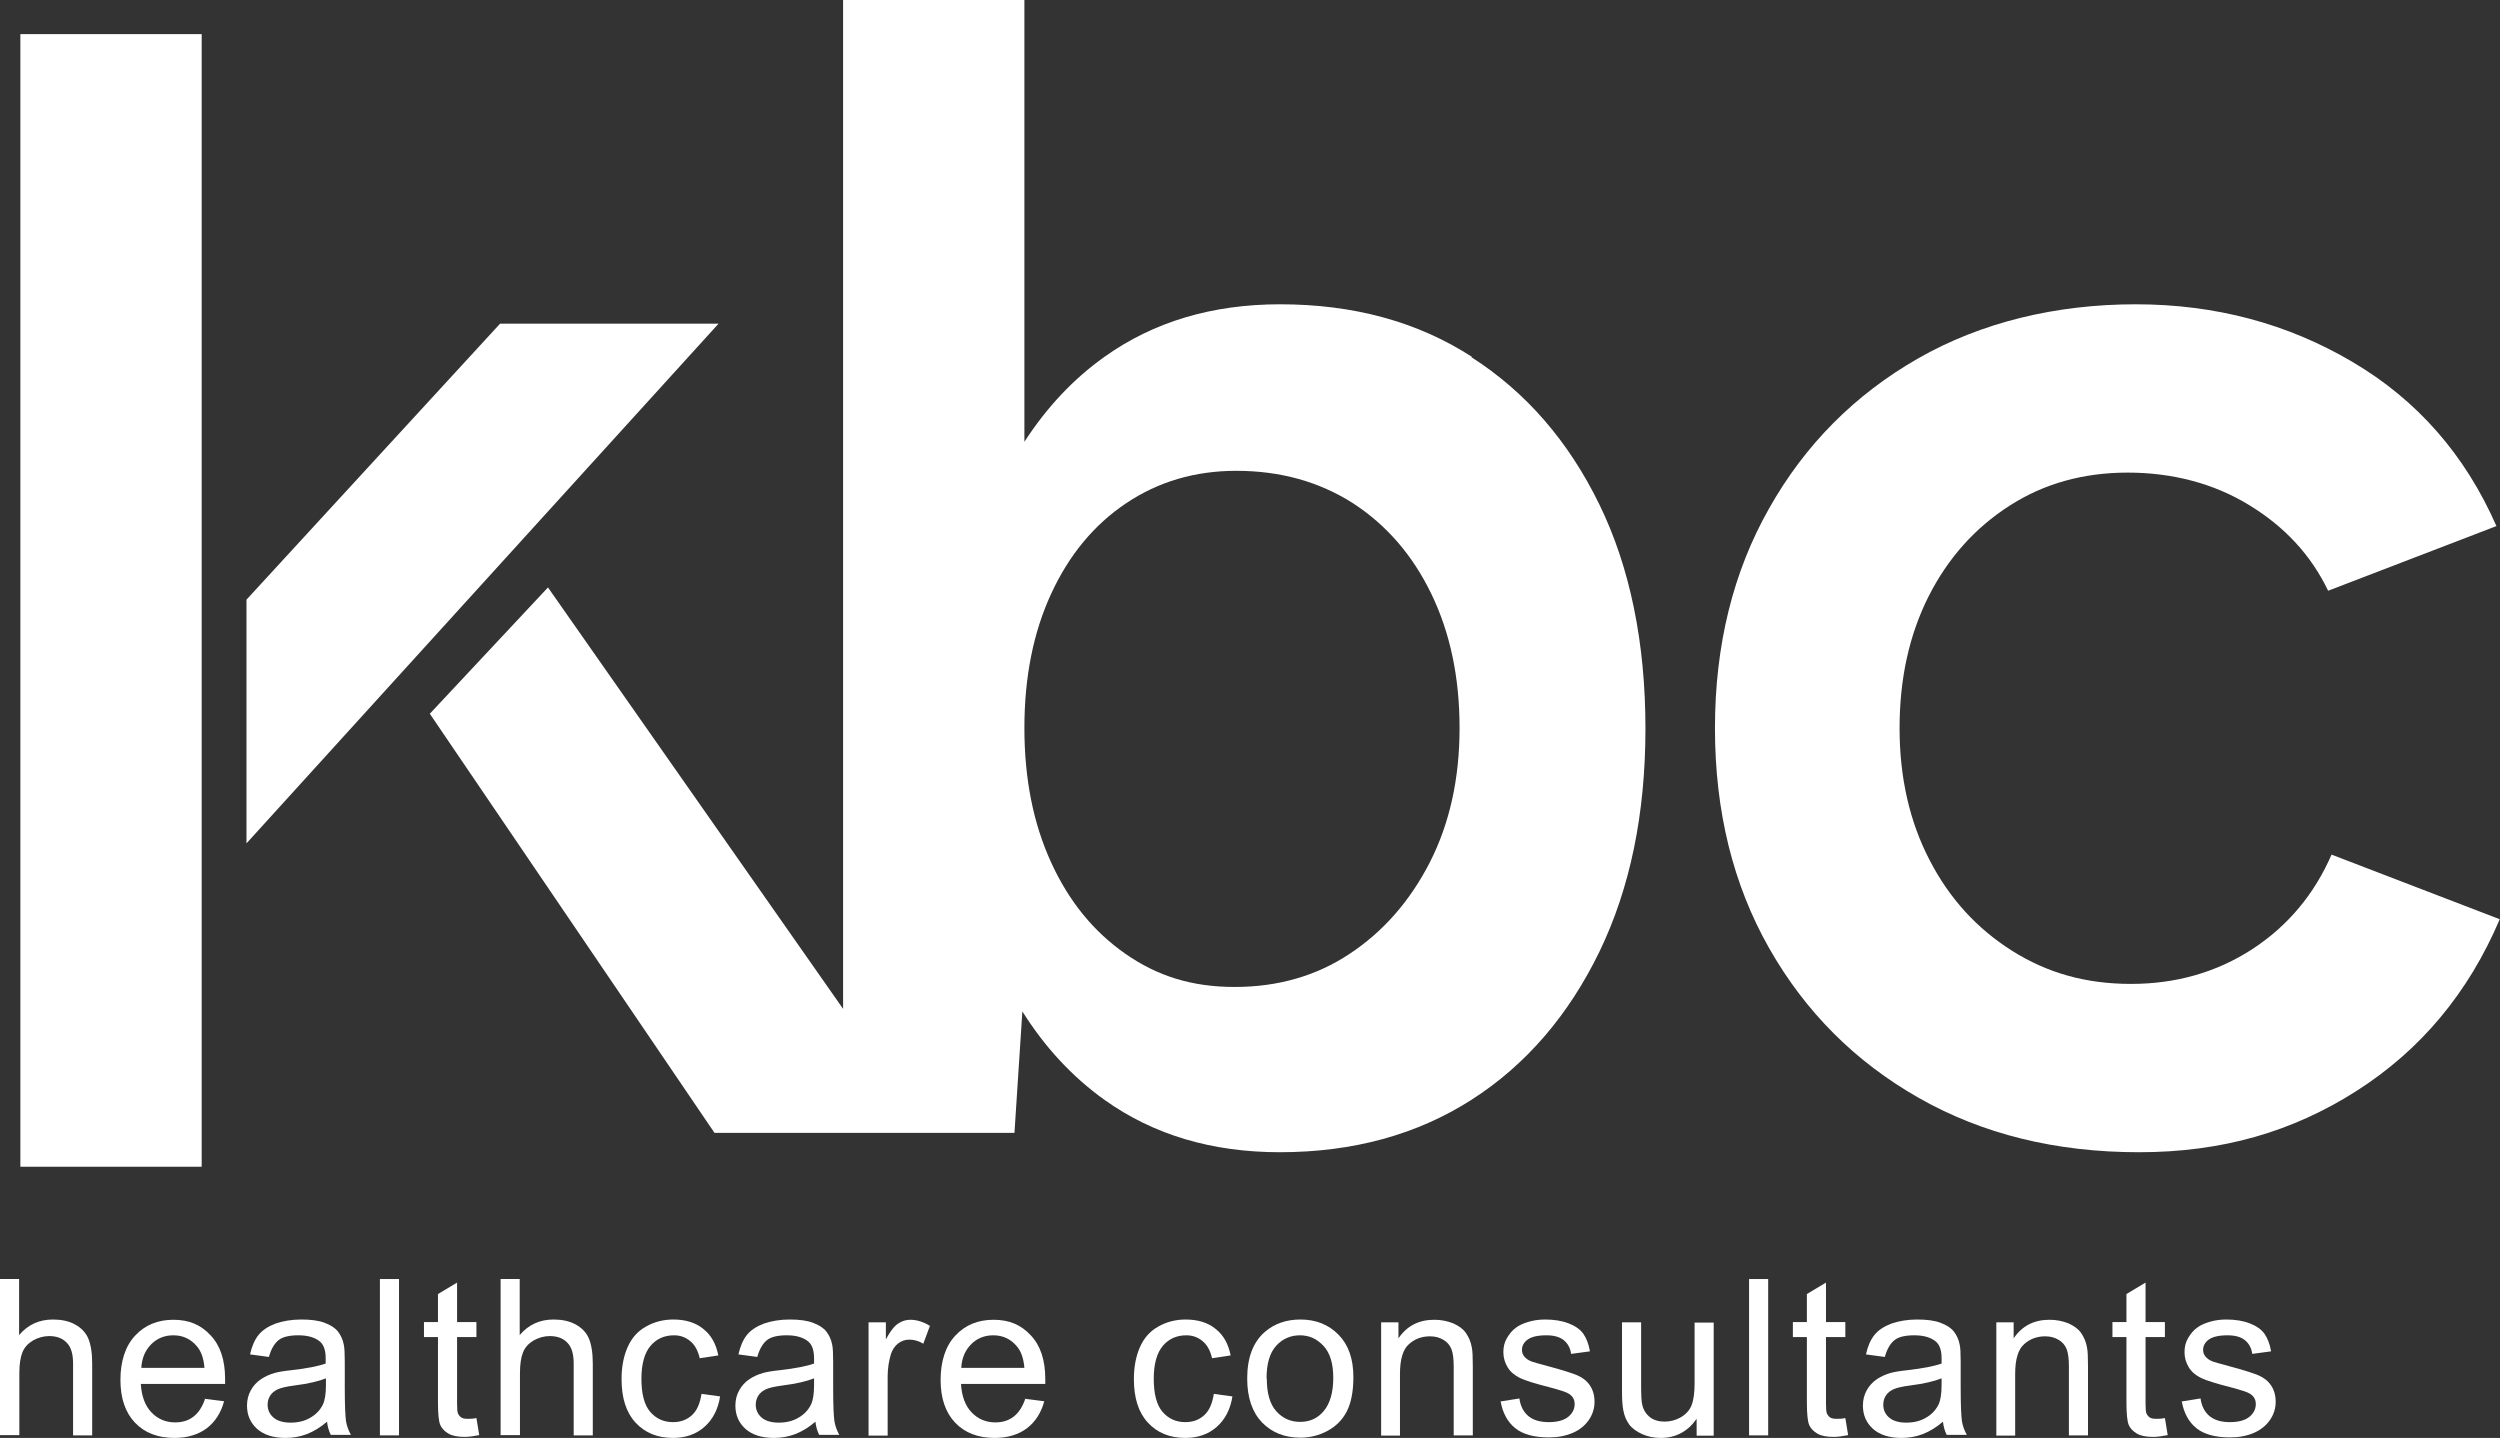 <svg xmlns="http://www.w3.org/2000/svg" id="Layer_2" data-name="Layer 2" viewBox="0 0 98.18 56.47"><rect x="0" y="0" width="98.18" height="56.47" fill="#333333" stroke="none"/><defs><style>      .cls-1 {        fill: #fff;      }    </style></defs><g id="Layer_1-2" data-name="Layer 1"><g><g><path class="cls-1" d="M0,56.37v-6.14h.75v2.2c.35-.41.79-.61,1.33-.61.33,0,.62.06.86.19.24.13.42.31.52.54.1.23.16.56.16,1v2.82h-.75v-2.82c0-.38-.08-.65-.25-.82-.16-.17-.39-.26-.69-.26-.22,0-.43.06-.63.17-.2.12-.34.27-.42.47-.08.2-.12.47-.12.82v2.43h-.75Z"></path><path class="cls-1" d="M8.02,54.93l.78.1c-.12.45-.35.81-.68,1.06-.33.25-.76.38-1.27.38-.65,0-1.17-.2-1.55-.6s-.57-.96-.57-1.68.19-1.33.58-1.74c.38-.41.88-.62,1.5-.62s1.08.2,1.46.61c.38.4.57.97.57,1.71,0,.04,0,.11,0,.2h-3.31c.03.49.17.86.42,1.12.25.26.56.39.93.39.28,0,.51-.07.71-.22s.35-.38.46-.69ZM5.55,53.72h2.48c-.03-.37-.13-.65-.29-.84-.24-.29-.55-.44-.93-.44-.35,0-.64.12-.87.35s-.37.54-.39.93Z"></path><path class="cls-1" d="M12.86,55.82c-.28.24-.55.4-.81.5-.26.1-.54.15-.83.15-.49,0-.86-.12-1.13-.36-.26-.24-.39-.54-.39-.91,0-.22.05-.42.15-.6.1-.18.23-.32.39-.43.16-.11.34-.19.54-.25.15-.04.37-.08.67-.11.61-.07,1.06-.16,1.34-.26,0-.1,0-.17,0-.2,0-.31-.07-.52-.21-.65-.19-.17-.48-.26-.86-.26-.35,0-.62.06-.78.19s-.29.34-.38.66l-.74-.1c.07-.32.18-.57.33-.76.15-.19.38-.34.67-.45.29-.1.63-.16,1.01-.16s.69.04.92.13c.24.09.41.2.52.34.11.14.19.31.23.51.03.13.04.36.04.69v1c0,.7.02,1.14.05,1.33s.1.36.19.53h-.79c-.08-.16-.13-.34-.15-.55ZM12.8,54.13c-.27.11-.68.21-1.23.28-.31.04-.53.09-.66.15-.13.06-.23.14-.3.25s-.1.23-.1.36c0,.2.08.37.23.5.15.13.38.2.67.2s.55-.06.77-.19c.23-.13.39-.3.5-.52.08-.17.12-.42.12-.75v-.28Z"></path><path class="cls-1" d="M14.92,56.37v-6.14h.75v6.14h-.75Z"></path><path class="cls-1" d="M18.71,55.69l.11.67c-.21.04-.4.07-.57.07-.27,0-.49-.04-.64-.13s-.26-.2-.32-.34c-.06-.14-.09-.44-.09-.89v-2.56h-.55v-.59h.55v-1.1l.75-.45v1.55h.76v.59h-.76v2.6c0,.21.01.35.04.41.03.06.07.11.13.15.06.04.15.05.26.05.08,0,.19,0,.33-.03Z"></path><path class="cls-1" d="M19.66,56.37v-6.14h.75v2.2c.35-.41.79-.61,1.33-.61.33,0,.62.06.86.19.24.13.42.31.52.54.1.23.16.56.16,1v2.82h-.75v-2.82c0-.38-.08-.65-.25-.82-.16-.17-.39-.26-.69-.26-.22,0-.43.06-.63.17-.2.12-.34.27-.42.47-.08.2-.12.47-.12.82v2.43h-.75Z"></path><path class="cls-1" d="M27.54,54.74l.74.1c-.08.51-.29.91-.62,1.2-.33.29-.74.43-1.23.43-.61,0-1.1-.2-1.47-.6-.37-.4-.55-.97-.55-1.71,0-.48.08-.9.24-1.26.16-.36.4-.63.73-.81.32-.18.68-.27,1.06-.27.48,0,.88.12,1.18.37.31.24.5.59.59,1.04l-.73.11c-.07-.3-.19-.52-.37-.67-.18-.15-.39-.23-.64-.23-.38,0-.69.14-.92.41s-.36.7-.36,1.29.11,1.03.34,1.3.53.41.9.41c.3,0,.54-.09.74-.27.2-.18.32-.46.38-.84Z"></path><path class="cls-1" d="M32.04,55.82c-.28.24-.55.4-.81.5-.26.1-.54.15-.83.15-.49,0-.86-.12-1.13-.36-.26-.24-.39-.54-.39-.91,0-.22.05-.42.15-.6.1-.18.23-.32.39-.43.16-.11.34-.19.54-.25.15-.04.37-.08.67-.11.61-.07,1.06-.16,1.34-.26,0-.1,0-.17,0-.2,0-.31-.07-.52-.21-.65-.19-.17-.48-.26-.86-.26-.35,0-.62.06-.78.19s-.29.34-.38.66l-.74-.1c.07-.32.18-.57.33-.76.15-.19.38-.34.67-.45.29-.1.63-.16,1.01-.16s.69.04.92.13c.24.09.41.2.52.34.11.14.19.31.23.51.03.13.04.36.04.69v1c0,.7.02,1.14.05,1.33s.1.36.19.53h-.79c-.08-.16-.13-.34-.15-.55ZM31.97,54.13c-.27.11-.68.21-1.23.28-.31.04-.53.09-.66.15-.13.06-.23.14-.3.25s-.1.23-.1.36c0,.2.08.37.23.5.15.13.38.2.67.2s.55-.06.77-.19c.23-.13.39-.3.5-.52.08-.17.12-.42.12-.75v-.28Z"></path><path class="cls-1" d="M34.11,56.37v-4.44h.68v.67c.17-.32.33-.52.48-.62s.31-.15.48-.15c.25,0,.51.08.77.24l-.26.7c-.18-.11-.37-.16-.55-.16-.16,0-.31.05-.44.15s-.22.24-.28.41c-.08.27-.13.56-.13.88v2.33h-.75Z"></path><path class="cls-1" d="M40.23,54.93l.78.1c-.12.45-.35.81-.68,1.06-.33.25-.76.38-1.27.38-.65,0-1.17-.2-1.55-.6s-.57-.96-.57-1.68.19-1.33.58-1.74c.38-.41.88-.62,1.5-.62s1.08.2,1.46.61c.38.4.57.97.57,1.71,0,.04,0,.11,0,.2h-3.31c.03.49.17.86.42,1.12.25.26.56.39.93.39.28,0,.51-.07.71-.22s.35-.38.46-.69ZM37.75,53.72h2.48c-.03-.37-.13-.65-.29-.84-.24-.29-.55-.44-.93-.44-.35,0-.64.12-.87.35s-.37.54-.39.93Z"></path><path class="cls-1" d="M47.66,54.74l.74.1c-.08.51-.29.91-.62,1.2-.33.29-.74.43-1.23.43-.61,0-1.1-.2-1.47-.6-.37-.4-.55-.97-.55-1.71,0-.48.08-.9.24-1.26.16-.36.4-.63.73-.81.32-.18.68-.27,1.06-.27.48,0,.88.12,1.18.37.31.24.5.59.59,1.04l-.73.11c-.07-.3-.19-.52-.37-.67-.18-.15-.39-.23-.64-.23-.38,0-.69.14-.92.41s-.36.7-.36,1.29.11,1.03.34,1.3.53.41.9.41c.3,0,.54-.09.74-.27.2-.18.32-.46.38-.84Z"></path><path class="cls-1" d="M48.98,54.14c0-.82.23-1.43.69-1.83.38-.33.85-.49,1.4-.49.61,0,1.11.2,1.5.6s.58.95.58,1.66c0,.57-.09,1.02-.26,1.35-.17.33-.42.58-.75.76-.33.18-.69.27-1.07.27-.62,0-1.12-.2-1.51-.6-.38-.4-.58-.97-.58-1.72ZM49.75,54.14c0,.57.12,1,.37,1.28.25.28.56.42.94.42s.69-.14.93-.43.37-.72.37-1.3c0-.55-.12-.97-.38-1.25s-.56-.42-.93-.42-.69.14-.94.42c-.25.28-.37.71-.37,1.28Z"></path><path class="cls-1" d="M54.24,56.37v-4.44h.68v.63c.33-.49.8-.73,1.41-.73.27,0,.51.05.74.14.22.1.39.22.5.38s.19.34.23.56c.03.14.04.38.04.73v2.73h-.75v-2.7c0-.31-.03-.54-.09-.69-.06-.15-.16-.27-.31-.36s-.32-.14-.53-.14c-.32,0-.6.1-.83.31-.23.2-.35.59-.35,1.16v2.43h-.75Z"></path><path class="cls-1" d="M58.92,55.04l.75-.12c.04.3.16.53.35.69.19.16.46.24.8.24s.6-.07.77-.21c.17-.14.25-.31.25-.5,0-.17-.07-.3-.22-.4-.1-.07-.36-.15-.77-.26-.55-.14-.94-.26-1.15-.36-.21-.1-.38-.24-.49-.42-.11-.18-.17-.38-.17-.6,0-.2.04-.38.14-.55s.21-.31.37-.42c.12-.09.28-.16.48-.22.2-.06.42-.09.65-.09.35,0,.66.05.92.15s.46.24.58.41c.12.17.21.4.26.69l-.74.1c-.03-.23-.13-.41-.29-.54s-.39-.19-.68-.19c-.35,0-.59.06-.74.17-.15.11-.22.25-.22.4,0,.1.03.19.09.26.06.08.16.15.29.2.08.03.3.09.67.19.53.14.9.26,1.12.35.21.09.38.22.5.4s.18.39.18.64-.07.49-.22.71c-.15.22-.36.39-.63.51-.28.12-.59.18-.94.18-.58,0-1.02-.12-1.32-.36-.3-.24-.5-.6-.58-1.07Z"></path><path class="cls-1" d="M66.63,56.37v-.65c-.35.5-.82.75-1.41.75-.26,0-.51-.05-.73-.15s-.4-.23-.51-.38c-.11-.15-.19-.34-.23-.56-.03-.15-.05-.38-.05-.7v-2.75h.75v2.46c0,.39.01.66.05.8.05.2.15.35.3.47.15.11.34.17.57.17s.44-.06.64-.17c.2-.12.34-.27.42-.47.08-.2.12-.49.12-.87v-2.38h.75v4.44h-.67Z"></path><path class="cls-1" d="M68.69,56.37v-6.14h.75v6.14h-.75Z"></path><path class="cls-1" d="M72.47,55.69l.11.67c-.21.04-.4.07-.57.07-.27,0-.49-.04-.64-.13s-.26-.2-.32-.34c-.06-.14-.09-.44-.09-.89v-2.56h-.55v-.59h.55v-1.1l.75-.45v1.55h.76v.59h-.76v2.6c0,.21.01.35.04.41.03.06.07.11.13.15.06.04.15.05.26.05.08,0,.19,0,.33-.03Z"></path><path class="cls-1" d="M76.32,55.82c-.28.24-.55.4-.81.5-.26.1-.54.15-.83.15-.49,0-.86-.12-1.13-.36-.26-.24-.39-.54-.39-.91,0-.22.05-.42.15-.6.1-.18.23-.32.39-.43.16-.11.34-.19.54-.25.15-.04.37-.08.67-.11.61-.07,1.06-.16,1.34-.26,0-.1,0-.17,0-.2,0-.31-.07-.52-.21-.65-.19-.17-.48-.26-.86-.26-.35,0-.62.06-.78.19s-.29.34-.38.66l-.74-.1c.07-.32.18-.57.33-.76.15-.19.38-.34.67-.45.29-.1.63-.16,1.01-.16s.69.04.92.13c.24.09.41.2.52.34.11.14.19.31.23.51.03.13.04.36.04.69v1c0,.7.02,1.14.05,1.33s.1.36.19.53h-.79c-.08-.16-.13-.34-.15-.55ZM76.25,54.13c-.27.11-.68.21-1.23.28-.31.04-.53.09-.66.15-.13.06-.23.14-.3.25s-.1.23-.1.36c0,.2.08.37.23.5.15.13.38.2.67.2s.55-.06.77-.19c.23-.13.39-.3.5-.52.08-.17.12-.42.12-.75v-.28Z"></path><path class="cls-1" d="M78.4,56.37v-4.44h.68v.63c.33-.49.8-.73,1.41-.73.27,0,.51.05.74.14.22.1.39.22.5.38s.19.34.23.56c.03.14.04.38.04.73v2.73h-.75v-2.7c0-.31-.03-.54-.09-.69-.06-.15-.16-.27-.31-.36s-.32-.14-.53-.14c-.32,0-.6.1-.83.31-.23.2-.35.59-.35,1.16v2.43h-.75Z"></path><path class="cls-1" d="M85.02,55.69l.11.67c-.21.04-.4.07-.57.07-.27,0-.49-.04-.64-.13s-.26-.2-.32-.34c-.06-.14-.09-.44-.09-.89v-2.56h-.55v-.59h.55v-1.1l.75-.45v1.55h.76v.59h-.76v2.6c0,.21.01.35.04.41.03.06.07.11.13.15.06.04.15.05.26.05.08,0,.19,0,.33-.03Z"></path><path class="cls-1" d="M85.67,55.04l.75-.12c.04.3.16.53.35.69.19.16.46.24.8.24s.6-.07.77-.21c.17-.14.25-.31.25-.5,0-.17-.07-.3-.22-.4-.1-.07-.36-.15-.77-.26-.55-.14-.94-.26-1.15-.36-.21-.1-.38-.24-.49-.42-.11-.18-.17-.38-.17-.6,0-.2.04-.38.14-.55s.21-.31.37-.42c.12-.09.28-.16.48-.22.2-.06.42-.09.65-.09.35,0,.66.05.92.15s.46.24.58.41c.12.17.21.4.26.69l-.74.1c-.03-.23-.13-.41-.29-.54s-.39-.19-.68-.19c-.35,0-.59.06-.74.17-.15.11-.22.25-.22.4,0,.1.03.19.09.26.06.08.16.15.29.2.08.03.3.09.67.19.53.14.9.26,1.12.35.21.09.38.22.5.4s.18.39.18.64-.07.49-.22.71c-.15.22-.36.39-.63.51-.28.12-.59.18-.94.18-.58,0-1.02-.12-1.32-.36-.3-.24-.5-.6-.58-1.07Z"></path></g><g><path class="cls-1" d="M57.8,14.01c-2.14-1.38-4.65-2.06-7.53-2.06-2.67,0-4.97.69-6.89,2.06-1.24.88-2.28,2-3.15,3.34V0h-7.12v39.62l-11.59-16.55-4.64,4.96,11.18,16.46h11.78l.31-4.77c.88,1.4,1.95,2.56,3.22,3.47,1.93,1.38,4.23,2.06,6.89,2.06,2.88,0,5.39-.69,7.53-2.06s3.81-3.32,5.02-5.81c1.21-2.5,1.81-5.42,1.81-8.77s-.6-6.32-1.81-8.8c-1.21-2.48-2.88-4.41-5.02-5.78ZM56.15,33.87c-.78,1.52-1.83,2.72-3.15,3.59-1.31.87-2.82,1.3-4.51,1.3s-3.04-.43-4.29-1.3c-1.25-.87-2.22-2.06-2.92-3.59-.7-1.53-1.05-3.28-1.05-5.28s.35-3.75,1.05-5.27c.7-1.52,1.68-2.71,2.95-3.56,1.27-.85,2.71-1.27,4.32-1.27,1.74,0,3.26.43,4.58,1.27,1.31.85,2.34,2.03,3.08,3.56.74,1.53,1.11,3.28,1.11,5.27s-.39,3.75-1.17,5.28Z"></path><path class="cls-1" d="M91.57,33.55c-.68,1.57-1.72,2.81-3.11,3.72-1.4.91-2.99,1.37-4.77,1.37s-3.29-.43-4.67-1.3c-1.38-.87-2.46-2.05-3.24-3.56-.78-1.5-1.18-3.23-1.18-5.18s.38-3.67,1.14-5.18c.76-1.5,1.82-2.69,3.18-3.56,1.35-.87,2.9-1.3,4.64-1.3s3.37.42,4.76,1.27c1.4.85,2.44,1.97,3.11,3.37l6.61-2.54c-1.23-2.8-3.11-4.95-5.66-6.45-2.54-1.5-5.38-2.26-8.51-2.26s-6.07.71-8.55,2.13c-2.48,1.42-4.43,3.38-5.84,5.88-1.42,2.5-2.13,5.38-2.13,8.64s.71,6.14,2.13,8.64c1.42,2.5,3.38,4.46,5.88,5.88,2.5,1.42,5.38,2.13,8.64,2.13s6.03-.8,8.55-2.41c2.52-1.61,4.39-3.85,5.62-6.74l-6.61-2.54Z"></path></g><polygon class="cls-1" points="9.68 33.12 28.22 12.71 19.64 12.71 9.68 23.55 9.68 33.12"></polygon><rect class="cls-1" x=".8" y="1.34" width="7.12" height="44.48"></rect></g></g></svg>